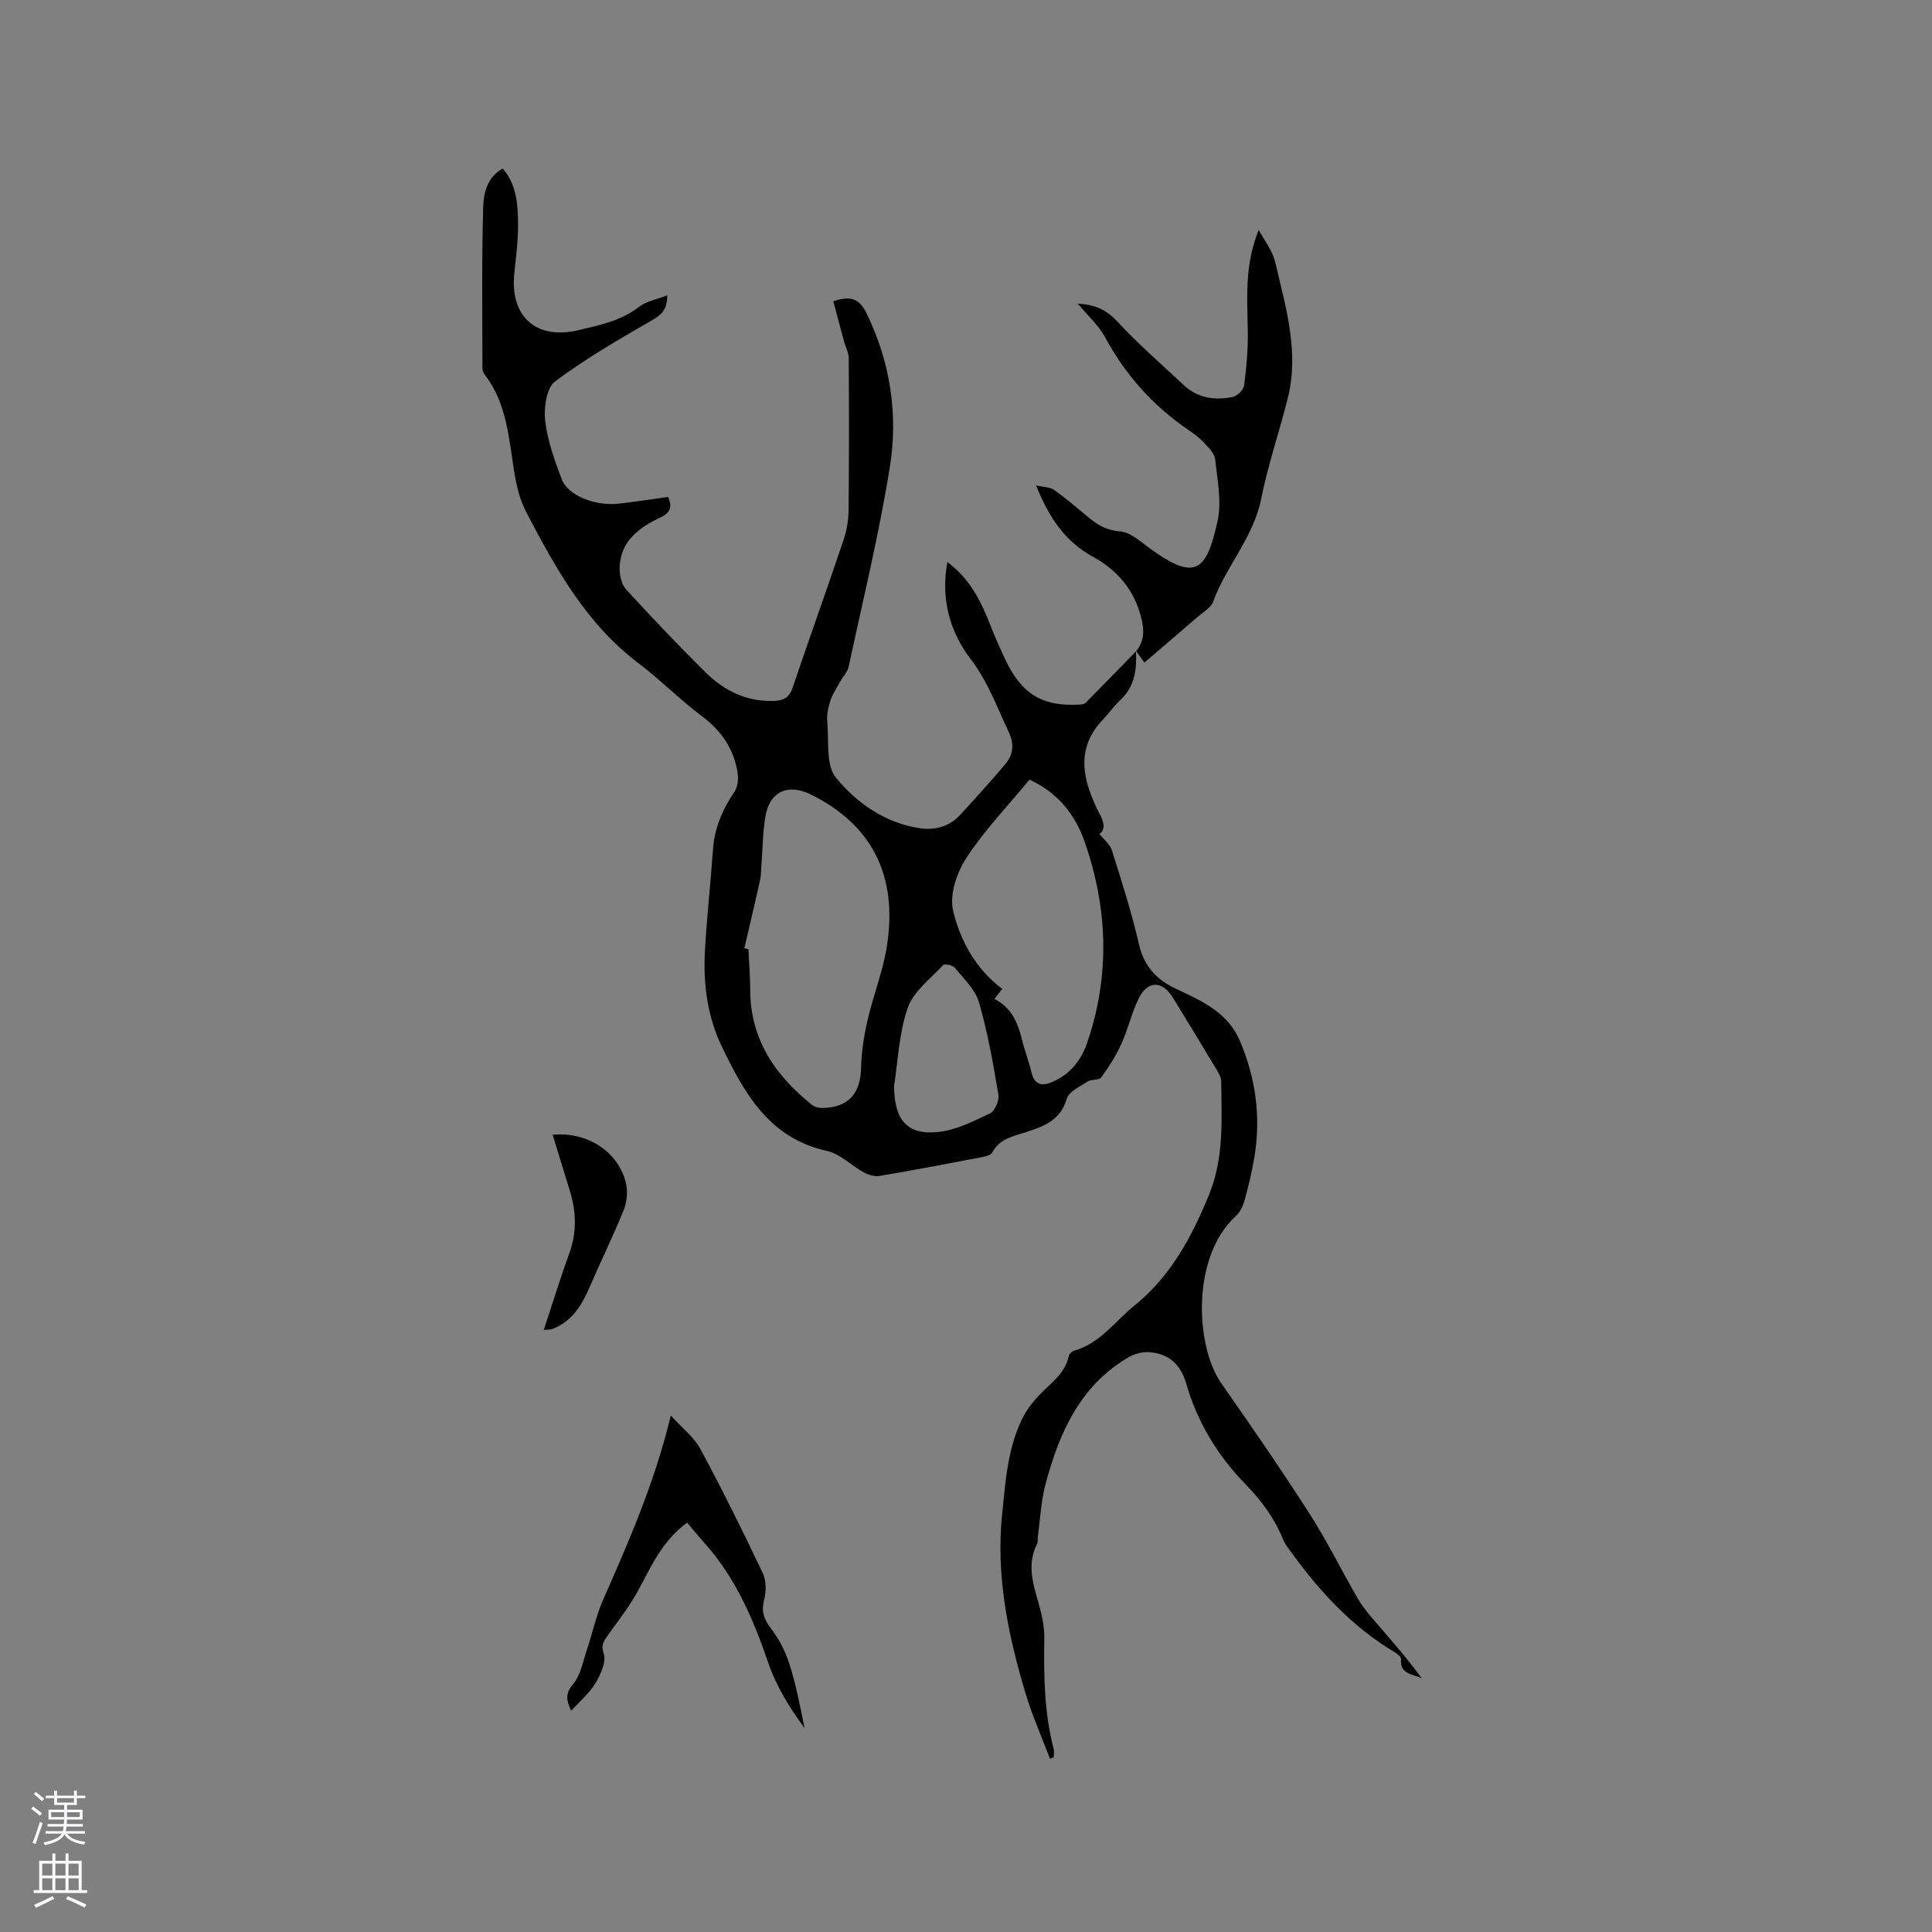<svg enable-background="new 0 0 400 400" viewBox="0 0 400 400" xmlns="http://www.w3.org/2000/svg"><rect x="0" y="0" width="400" height="400" fill="#808080" stroke="none"/><g fill="#010000"><path d="m235.19 134.77c.19 3.76-.21 7.3-3.18 10.11-1.38 1.31-2.5 2.88-3.81 4.27-4.46 4.7-4.47 10.01-2.22 15.65.47 1.18.95 2.37 1.56 3.47 1.01 1.83 1.45 3.52.07 4.37.97 1.23 2.23 2.19 2.61 3.43 2.02 6.46 4.11 12.93 5.61 19.52 1.04 4.54 3.75 7.3 7.6 9.11 5.41 2.54 10.8 4.86 13.35 10.96 3.24 7.74 4.3 15.69 2.92 23.94-.5 3.02-1.23 6.02-2.04 8.98-.32 1.16-.94 2.42-1.81 3.21-9.3 8.51-8.32 27.01-3 34.6 6.2 8.85 12.34 17.76 18.18 26.85 3.64 5.67 6.65 11.76 10.02 17.61.83 1.44 1.86 2.78 2.94 4.04 3.55 4.13 7.17 8.19 10.39 12.61-1.83-.94-4.63-.83-4.3-4.01.05-.45-.85-1.14-1.45-1.49-8.61-5.17-15.27-12.34-21.11-20.37-.68-.94-1.45-1.86-1.88-2.92-1.78-4.39-4.49-8.07-7.8-11.45-5.79-5.92-9.97-12.9-12.27-20.87-1.16-4-3.66-6.15-7.65-6.44-1.43-.1-3.1.36-4.35 1.1-9.97 5.88-14.26 15.6-17.08 26.13-.97 3.6-1.12 7.42-1.64 11.14-.06.42.08.91-.1 1.25-2.52 4.87-.42 9.45.75 14.12.46 1.83.74 3.76.71 5.64-.12 7.65-.01 15.26 1.93 22.73.15.56.02 1.19.02 1.79-.26.09-.52.18-.78.27-1.7-4.49-3.66-8.9-5.04-13.49-3.65-12.14-6.19-24.54-4.85-37.26.73-6.91 1.13-14.05 4.56-20.42.64-1.18 1.5-2.27 2.37-3.3 2.43-2.86 5.99-4.83 6.87-8.92.09-.42.6-.95 1.02-1.06 5.43-1.5 8.51-6.08 12.58-9.38 7.51-6.09 11.84-14.17 15.42-22.92 3.14-7.66 2.61-15.58 2.53-23.51-.01-.87-.6-1.8-1.08-2.6-2.94-4.91-5.91-9.8-8.9-14.67-2.2-3.58-5.21-3.65-7.07.07-1.5 3-2.22 6.38-3.61 9.44-1.12 2.46-2.59 4.78-4.18 6.97-.45.62-2 .32-2.79.84-1.6 1.04-3.92 2.09-4.36 3.59-1.33 4.58-4.95 5.78-8.67 6.97-2.63.84-5.3 1.36-6.76 4.17-.32.6-1.6.83-2.48 1-6.94 1.33-13.89 2.66-20.86 3.83-1.03.17-2.31-.23-3.27-.75-2.58-1.41-4.86-3.83-7.58-4.43-11.97-2.63-17.09-11.88-21.78-21.61-3.01-6.25-3.88-12.99-3.5-19.84.39-6.98 1.18-13.93 1.66-20.91.31-4.48 1.97-8.35 4.46-12.02.68-1.01.84-2.66.64-3.93-.77-4.91-3.32-8.66-7.37-11.69-4.58-3.42-8.62-7.55-13.18-11-10.76-8.14-17.06-19.52-23.13-31.1-1.44-2.75-2.09-5.55-2.6-8.74-1.08-6.72-1.53-13.95-5.99-19.77-.3-.39-.56-.94-.56-1.42-.01-11.12-.16-22.25.16-33.36.08-2.9.79-6.19 4.05-8.01 2.83 3.26 3.12 7.3 3.17 11.26.04 3.48-.42 6.98-.78 10.45-.92 8.91 4.49 13.82 13.21 11.77 4.4-1.04 8.85-1.92 12.61-4.84 1.51-1.17 3.65-1.53 5.86-2.4-.04 2.56-.82 3.82-2.85 4.99-6.96 4.02-13.98 8.05-20.39 12.85-1.77 1.33-2.35 5.43-2.05 8.09.47 4.14 1.93 8.23 3.43 12.16 1.29 3.4 6.96 5.61 11.86 5.05 3.36-.38 6.7-.91 10.16-1.39.97 2.16.39 3.34-1.66 4.3-4.38 2.05-8.14 4.84-8.37 10.22-.06 1.54.35 3.54 1.33 4.62 5.35 5.87 10.85 11.63 16.5 17.22 3.89 3.84 8.6 6.12 14.28 5.87 1.87-.08 3.03-.75 3.69-2.7 3.46-10.23 7.11-20.39 10.56-30.62.67-1.98 1.02-4.15 1.04-6.24.11-10.48.1-20.97.03-31.46-.01-1.08-.63-2.16-.93-3.25-.77-2.84-1.52-5.69-2.26-8.46 3.74-1.31 5.49-.36 6.85 2.43 4.96 10.16 6.61 20.97 4.85 31.9-2.23 13.88-5.57 27.57-8.53 41.33-.24 1.13-1.22 2.1-1.81 3.17-.7 1.28-1.54 2.53-1.98 3.9-.45 1.39-.77 2.95-.63 4.38.36 3.93-.34 8.94 1.8 11.53 4.32 5.24 10.16 9.36 17.32 10.45 3.14.48 6.15-.31 8.41-2.78 3.14-3.43 6.29-6.87 9.29-10.44 1.67-1.98 1.96-4.14.73-6.73-2.42-5.12-4.29-10.39-7.86-15.06-4.36-5.71-6.23-12.55-4.82-20.09 4.77 3.53 7.06 8.32 9.01 13.36.88 2.27 1.89 4.49 2.92 6.7 3.43 7.31 7.73 9.91 15.58 9.44.39-.02.88-.13 1.14-.39 3.48-3.52 6.94-7.08 10.4-10.63zm-81.08 61.55c.28.06.56.13.84.19.13 2.85.36 5.71.38 8.57.05 10.17 5.19 17.57 12.76 23.66.52.41 1.33.65 2 .65 5.41.02 8.05-2.88 8.18-8.19.08-3.33.59-6.69 1.34-9.95 1.18-5.13 3.18-10.11 4-15.28 2.34-14.7-3.12-25.26-15.76-31.49-4.74-2.34-8.56-.56-9.4 4.64-.55 3.43-.56 6.94-.83 10.42-.07.94-.07 1.9-.28 2.82-1.04 4.66-2.15 9.31-3.23 13.96zm51.78 10.5c3.46 1.77 4.8 4.78 5.63 8.18.57 2.36 1.47 4.64 2.03 7 .66 2.79 2.33 2.9 4.49 1.93 3.61-1.61 5.84-4.48 7.08-8.13 4.75-13.97 4.23-27.94-.62-41.7-1.96-5.57-5.64-10.06-11.36-12.68-4.48 5.44-9.3 10.45-13.05 16.18-1.99 3.04-3.55 7.66-2.76 10.95 1.48 6.18 4.63 12.02 10.17 16.19-.52.65-1 1.27-1.61 2.08zm-20.78 18.01c.04 7.09 2.72 10.17 9.04 9.55 3.7-.36 7.34-2.21 10.79-3.85 1.02-.48 1.97-2.67 1.77-3.87-1.08-6.44-2.21-12.91-4.03-19.16-.77-2.65-3.16-4.88-5-7.14-.43-.53-2.11-.88-2.41-.56-2.63 2.84-6.16 5.47-7.34 8.88-1.83 5.29-2.03 11.16-2.82 16.15z"/><path d="m235.21 134.85c1.85-2.27 1.71-4.59.95-7.39-1.53-5.64-5.05-9.54-9.88-12.19-5.76-3.16-9.09-8.07-11.77-14.78 1.59.38 2.89.35 3.74.95 2.42 1.71 4.68 3.65 6.95 5.55 1.96 1.64 3.87 2.82 6.69 3.03 2.06.16 4.1 1.98 5.94 3.34 9.65 7.13 11.93 4.95 14.24-5.4.9-4.05-.02-8.57-.48-12.83-.13-1.26-1.4-2.49-2.37-3.53-.92-1-2.07-1.83-3.2-2.6-7.29-4.99-13-11.34-17.21-19.15-1.36-2.53-3.66-4.55-5.68-6.99 3.42.18 5.9 1.21 8.2 3.71 4.3 4.66 9.13 8.82 13.76 13.17 2.88 2.71 6.42 3.18 10.08 2.46.96-.19 2.3-1.47 2.41-2.39.49-3.76.83-7.57.76-11.35-.13-6.88-.65-13.76 2.27-20.87 1.17 2.22 2.86 4.33 3.41 6.69 2.15 9.25 5.02 18.51 2.6 28.17-1.75 6.97-4.11 13.81-5.51 20.84-1.59 7.99-7.26 13.91-9.95 21.31-.45 1.24-2.02 2.1-3.14 3.07-3.51 3.04-7.06 6.05-11.09 9.51-.64-.89-1.18-1.64-1.73-2.41-.01 0 .01.08.01.08z"/><path d="m138.88 293.07c2.41 2.66 4.81 4.47 6.11 6.89 4.55 8.45 8.81 17.06 12.93 25.73.74 1.56.74 3.8.29 5.52-.64 2.46-.03 4.06 1.46 6.01 1.67 2.18 2.98 4.78 3.81 7.41 1.36 4.29 2.2 8.74 3.09 13.16-3.09-4.25-5.81-8.54-7.53-13.58-3.01-8.81-6.68-17.41-13-24.53-1.33-1.5-2.61-3.04-3.79-4.42-5.93 4.34-7.92 10.46-11.13 15.77-1.71 2.83-3.83 5.41-5.69 8.15-.64.94-.93 1.68-.43 3.22.55 1.7-.65 4.29-1.73 6.1-1.22 2.04-3.16 3.65-5.02 5.7-1.15-2.44-1.1-3.74.43-5.56 1.52-1.81 1.99-4.54 2.78-6.91 1.18-3.49 1.93-7.15 3.4-10.5 5.33-12.11 10.66-24.2 14.02-38.16z"/><path d="m114.42 234.94c7.2-.68 13.63 3.52 15.17 10.01.41 1.72.23 3.85-.43 5.5-2.16 5.37-4.73 10.57-7.02 15.89-1.63 3.79-3.62 7.19-7.7 8.78-.44.17-.97.13-1.85.23 1.82-5.51 3.4-10.72 5.27-15.84 1.6-4.39 1.46-8.68.1-13.04-1.19-3.82-2.35-7.65-3.54-11.53z"/></g><path d="m6.44 374.46.42-.45c.65.47 1.27.95 1.85 1.44l-.45.49c-.65-.56-1.25-1.06-1.82-1.48m.93 7.33-.63-.26c.55-1.36 1.05-2.8 1.52-4.33.19.1.38.19.59.27-.46 1.29-.95 2.73-1.48 4.32m-.38-10.38.44-.42c.43.34 1.01.82 1.74 1.44l-.49.49c-.53-.51-1.09-1.01-1.69-1.51m2.5.35h1.72v-1.04h.59v1.04h3.52v-1.04h.59v1.04h1.75v.53h-1.75v1.42h-2.03v.97h3.22v2.03h-3.24c0 .35-.01.66-.03.93h3.32v.53h-3.37c-.03.27-.08.58-.15.94h3.96v.53h-3.71c.67.92 1.93 1.48 3.79 1.68-.13.24-.23.44-.29.59-2.13-.38-3.48-1.08-4.04-2.12-.43.97-1.77 1.72-4.03 2.23-.09-.19-.2-.37-.33-.55 2.1-.42 3.37-1.03 3.81-1.83h-3.36v-.53h3.58c.08-.29.13-.61.16-.94h-3.33v-.53h3.39c.02-.27.04-.58.04-.93h-3.23v-2.03h3.25v-.97h-2.07v-1.42h-1.73zm1.12 3.44v1h2.65c.01-.3.02-.44.01-.4v-.25-.35zm1.19-2h3.52v-.91h-3.52zm4.71 2h-2.63v.59c0 .15-.01.28-.01.4h2.64z" fill="#fbfafc"/><path d="m13.56 383.74h.63v1.52h2.72v6.07h1.13v.6h-11.06v-.6h1.13v-6.07h2.73v-1.52h.63v1.52h2.1v-1.52zm-2.69 8.83.38.56c-1.24.63-2.53 1.25-3.85 1.85-.1-.21-.21-.42-.34-.63 1.36-.55 2.63-1.15 3.81-1.78m-2.13-4.27h2.1v-2.45h-2.1zm0 3.04h2.1v-2.46h-2.1zm2.72-3.04h2.1v-2.45h-2.1zm0 3.04h2.1v-2.46h-2.1zm6.07 3.6c-1.41-.71-2.7-1.3-3.86-1.78l.35-.56c1.45.62 2.75 1.19 3.88 1.72zm-1.25-9.09h-2.1v2.45h2.1zm-2.09 5.49h2.1v-2.46h-2.1z" fill="#fbfafc"/></svg>